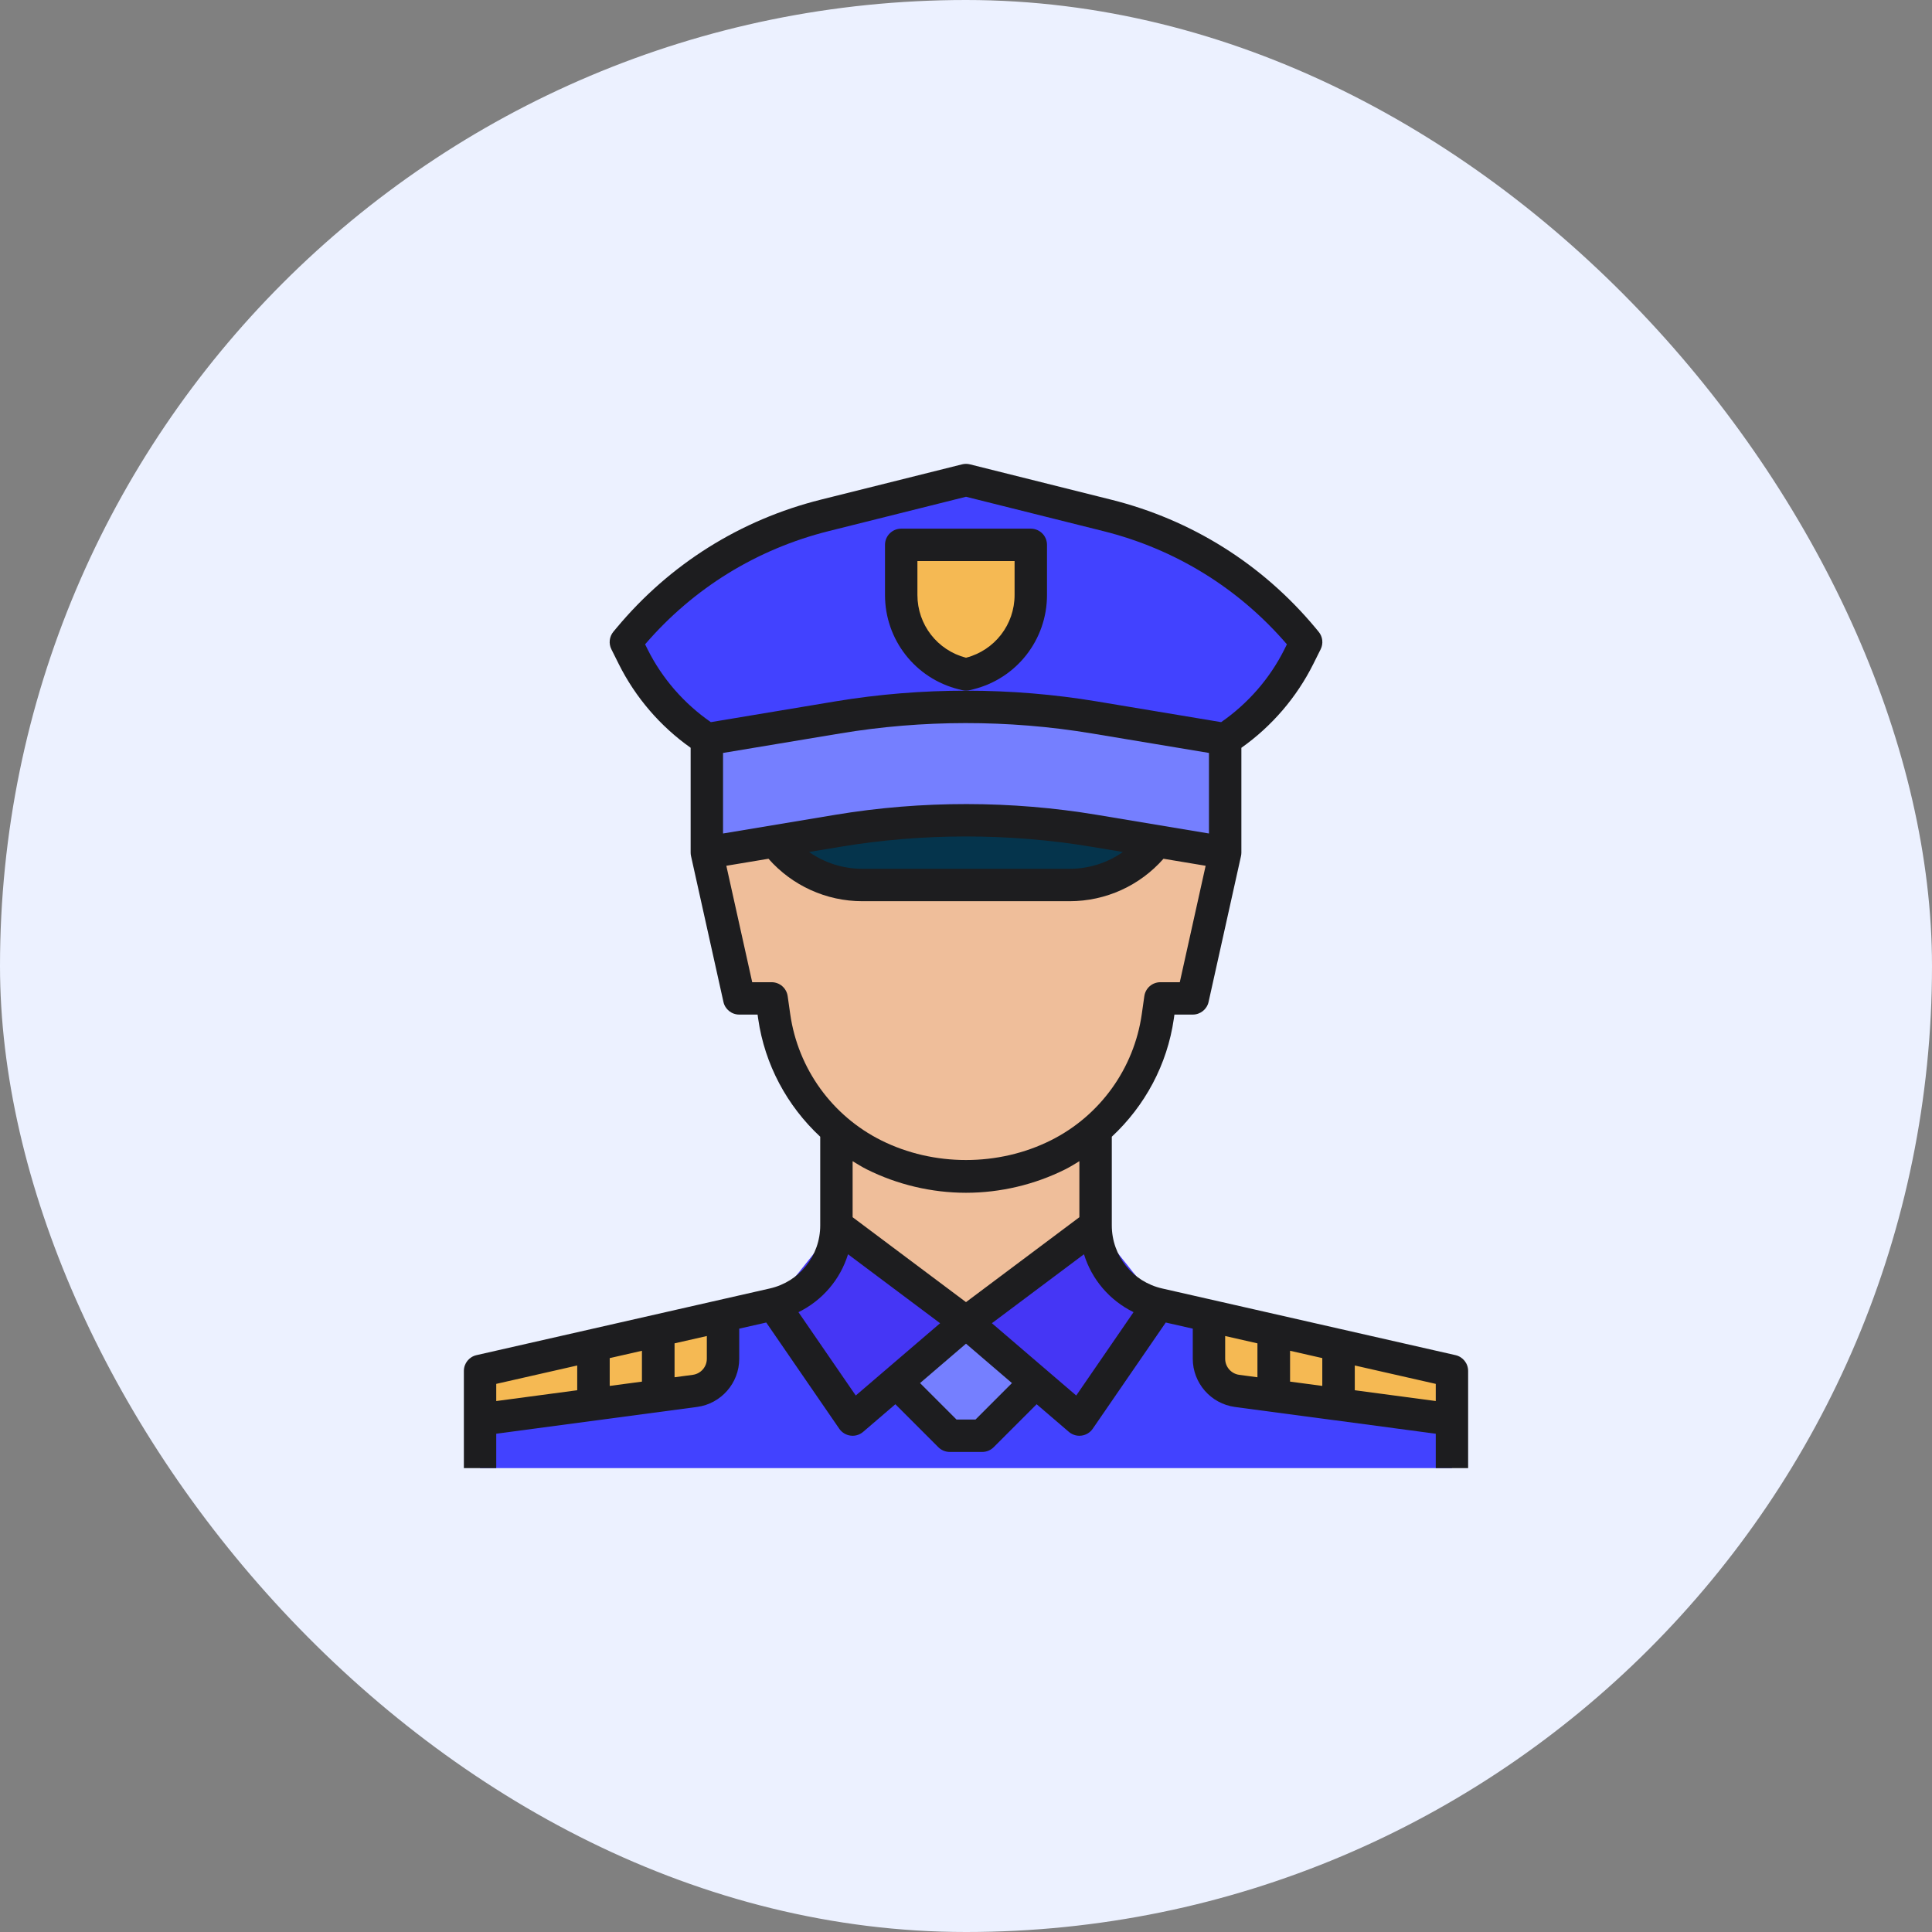 <svg width="82" height="82" viewBox="0 0 82 82" fill="none" xmlns="http://www.w3.org/2000/svg">
<rect x="0" y="0" width="82" height="82" fill="#808080" stroke="none"/>
<rect width="82" height="82" rx="41" fill="#ECF1FF"/>
<g clip-path="url(#clip0_3750_17797)">
<path d="M61.625 62.312V58.188L49.176 55.358C47.61 55.002 46.5 53.611 46.5 52.006V47.875H35.5V52.006C35.5 53.611 34.39 55.002 32.824 55.358L20.375 58.188V62.312" fill="#4242FF"/>
<path d="M46.5 46.5V52.006L41 56.125L35.5 52.006V46.5" fill="#EFBE9A"/>
<path d="M30 34.125V36.188L31.375 42.375H32.75L32.859 43.142C33.221 45.675 34.804 47.87 37.092 49.015C38.306 49.622 39.644 49.938 41 49.938C42.356 49.938 43.694 49.622 44.907 49.015C47.196 47.87 48.778 45.676 49.14 43.142L49.25 42.375H50.625L52 36.188V34.125" fill="#EFBE9A"/>
<path d="M32.75 35.5C33.609 36.788 35.055 37.562 36.604 37.562H45.397C46.946 37.562 48.391 36.788 49.251 35.5V33.438H32.75V35.5Z" fill="#05344C"/>
<path d="M52 31.375L52.087 31.317C53.381 30.454 54.428 29.268 55.123 27.877L55.438 27.25L55.305 27.09C53.158 24.514 50.246 22.686 46.992 21.873L41 20.375L35.008 21.873C31.754 22.686 28.843 24.514 26.695 27.09L26.562 27.25L26.876 27.877C27.572 29.268 28.618 30.454 29.912 31.317L30 31.375" fill="#4242FF"/>
<path d="M30 36.188L35.556 35.261C37.349 34.962 39.164 34.812 40.981 34.812H41.019C42.837 34.812 44.651 34.962 46.444 35.261L52 36.188V31.375L46.444 30.449C44.651 30.15 42.836 30 41.019 30H40.981C39.163 30 37.349 30.15 35.556 30.449L30 31.375V36.188Z" fill="#757FFF"/>
<path d="M35.5 52.006L41 56.125L36.188 60.25L32.824 55.358" fill="#4536F5"/>
<path d="M30.688 57.671V55.844L20.375 58.187V60.25L29.494 59.034C30.177 58.943 30.688 58.36 30.688 57.671Z" fill="#F5B953"/>
<path d="M46.5 52.006L41 56.125L45.812 60.25L49.176 55.358" fill="#4536F5"/>
<path d="M51.312 57.671C51.312 58.36 51.823 58.943 52.506 59.034L61.625 60.25V58.187L51.312 55.844V57.671Z" fill="#F5B953"/>
<path d="M38.039 58.663L40.313 60.938H41.688L43.963 58.663L41.001 56.125L38.039 58.663Z" fill="#757FFF"/>
<path d="M41.146 28.589L41 28.625L40.854 28.589C39.323 28.206 38.25 26.831 38.25 25.253V23.125H43.75V25.253C43.75 26.831 42.677 28.206 41.146 28.589Z" fill="#F5B953"/>
<path d="M53.375 59.15L54.75 59.334V56.625L53.375 56.313V59.15Z" fill="#3B3B3E"/>
<path d="M56.125 59.516L57.5 59.7V57.25L56.125 56.938V59.516Z" fill="#3B3B3E"/>
<path d="M24.5 59.7L25.875 59.516V56.938L24.5 57.25V59.7Z" fill="#3B3B3E"/>
<path d="M27.25 59.334L28.625 59.15V56.313L27.25 56.625V59.334Z" fill="#3B3B3E"/>
<path d="M61.778 57.517L49.328 54.687C48.068 54.401 47.188 53.299 47.188 52.006V48.246C48.593 46.939 49.543 45.185 49.821 43.239L49.846 43.062H50.625C50.947 43.062 51.227 42.838 51.296 42.524L52.671 36.337C52.682 36.288 52.688 36.238 52.688 36.188V31.739C53.979 30.825 55.031 29.601 55.739 28.185L56.052 27.558C56.175 27.314 56.14 27.02 55.965 26.811L55.833 26.651C53.577 23.944 50.578 22.061 47.159 21.207L41.167 19.708C41.058 19.681 40.943 19.681 40.834 19.708L34.841 21.206C31.423 22.061 28.424 23.943 26.168 26.651L26.035 26.81C25.861 27.02 25.826 27.313 25.949 27.557L26.262 28.184C26.97 29.601 28.022 30.825 29.313 31.738V36.188C29.313 36.238 29.319 36.288 29.33 36.337L30.705 42.524C30.773 42.838 31.053 43.062 31.375 43.062H32.154L32.179 43.239C32.458 45.185 33.408 46.939 34.813 48.246V52.006C34.813 53.299 33.933 54.401 32.672 54.687L20.222 57.517C19.91 57.588 19.688 57.866 19.688 58.188V62.312H21.062V60.852L29.585 59.715C30.605 59.58 31.375 58.701 31.375 57.671V56.392L32.522 56.132L35.621 60.64C35.732 60.801 35.906 60.907 36.099 60.932C36.128 60.935 36.158 60.938 36.188 60.938C36.35 60.938 36.509 60.88 36.635 60.772L38.002 59.6L39.826 61.424C39.955 61.553 40.13 61.625 40.312 61.625H41.688C41.87 61.625 42.045 61.553 42.174 61.424L43.998 59.6L45.365 60.772C45.491 60.88 45.65 60.938 45.812 60.938C45.842 60.938 45.872 60.935 45.901 60.932C46.094 60.907 46.268 60.801 46.379 60.64L49.478 56.132L50.625 56.392V57.671C50.625 58.701 51.395 59.58 52.415 59.716L60.938 60.852V62.312H62.312V58.188C62.312 57.866 62.09 57.588 61.778 57.517ZM56.125 57.642V58.823L54.75 58.639V57.33L56.125 57.642ZM46.557 34.584C42.946 33.981 39.128 33.969 35.443 34.584L30.688 35.376V31.957L35.669 31.128C39.131 30.55 42.795 30.538 46.331 31.128L51.312 31.957V35.376L46.557 34.584ZM47.66 36.161C47.007 36.62 46.22 36.875 45.397 36.875H36.603C35.78 36.875 34.993 36.62 34.34 36.161L35.668 35.94C39.131 35.362 42.794 35.35 46.33 35.94L47.66 36.161ZM27.491 27.57L27.38 27.347C29.429 24.964 32.12 23.304 35.175 22.541L41 21.084L46.825 22.541C49.88 23.304 52.571 24.964 54.62 27.347L54.509 27.57C53.891 28.805 52.963 29.863 51.83 30.65L46.557 29.771C42.946 29.169 39.128 29.156 35.443 29.771L30.17 30.65C29.036 29.863 28.109 28.805 27.491 27.57ZM33.54 43.045L33.431 42.278C33.382 41.939 33.092 41.688 32.75 41.688H31.926L30.828 36.746L32.617 36.448C33.62 37.586 35.063 38.25 36.603 38.25H45.396C46.937 38.25 48.38 37.586 49.382 36.448L51.171 36.746L50.074 41.688H49.25C48.908 41.688 48.618 41.939 48.569 42.278L48.46 43.045C48.13 45.355 46.686 47.357 44.6 48.4C42.376 49.513 39.625 49.513 37.4 48.4C35.314 47.357 33.87 45.355 33.54 43.045ZM36.786 49.63C38.088 50.281 39.545 50.625 41 50.625C42.455 50.625 43.912 50.281 45.214 49.63C45.422 49.526 45.616 49.403 45.812 49.284V51.662L41 55.266L36.188 51.662V49.284C36.384 49.403 36.578 49.526 36.786 49.63ZM27.25 57.33V58.64L25.875 58.823V57.643L27.25 57.33ZM21.062 58.736L24.5 57.955V59.006L21.062 59.465V58.736ZM30 57.671C30 58.014 29.744 58.307 29.403 58.352L28.625 58.456V57.017L30 56.705V57.671ZM36.321 59.23L33.889 55.693C34.905 55.193 35.661 54.309 35.993 53.235L39.901 56.162L36.321 59.23ZM41.403 60.25H40.597L39.05 58.702L41 57.03L42.95 58.702L41.403 60.25ZM45.679 59.23L42.099 56.161L46.007 53.234C46.339 54.308 47.095 55.193 48.111 55.692L45.679 59.23ZM52 57.671V56.705L53.375 57.017V58.456L52.597 58.352C52.256 58.307 52 58.014 52 57.671ZM57.5 59.006V57.955L60.938 58.736V59.464L57.5 59.006Z" fill="#1D1D1F"/>
<path d="M40.687 29.255L40.833 29.292C40.888 29.306 40.944 29.312 41 29.312C41.056 29.312 41.112 29.306 41.167 29.292L41.313 29.255C43.153 28.796 44.438 27.15 44.438 25.253V23.125C44.438 22.745 44.13 22.438 43.75 22.438H38.25C37.87 22.438 37.562 22.745 37.562 23.125V25.253C37.562 27.15 38.847 28.796 40.687 29.255ZM38.938 23.812H43.062V25.253C43.062 26.511 42.215 27.603 41 27.916C39.785 27.602 38.938 26.511 38.938 25.253V23.812Z" fill="#1D1D1F"/>
</g>
<defs>
<clipPath id="clip0_3750_17797">
<rect width="44" height="44" fill="white" transform="translate(19 19)"/>
</clipPath>
</defs>
</svg>
